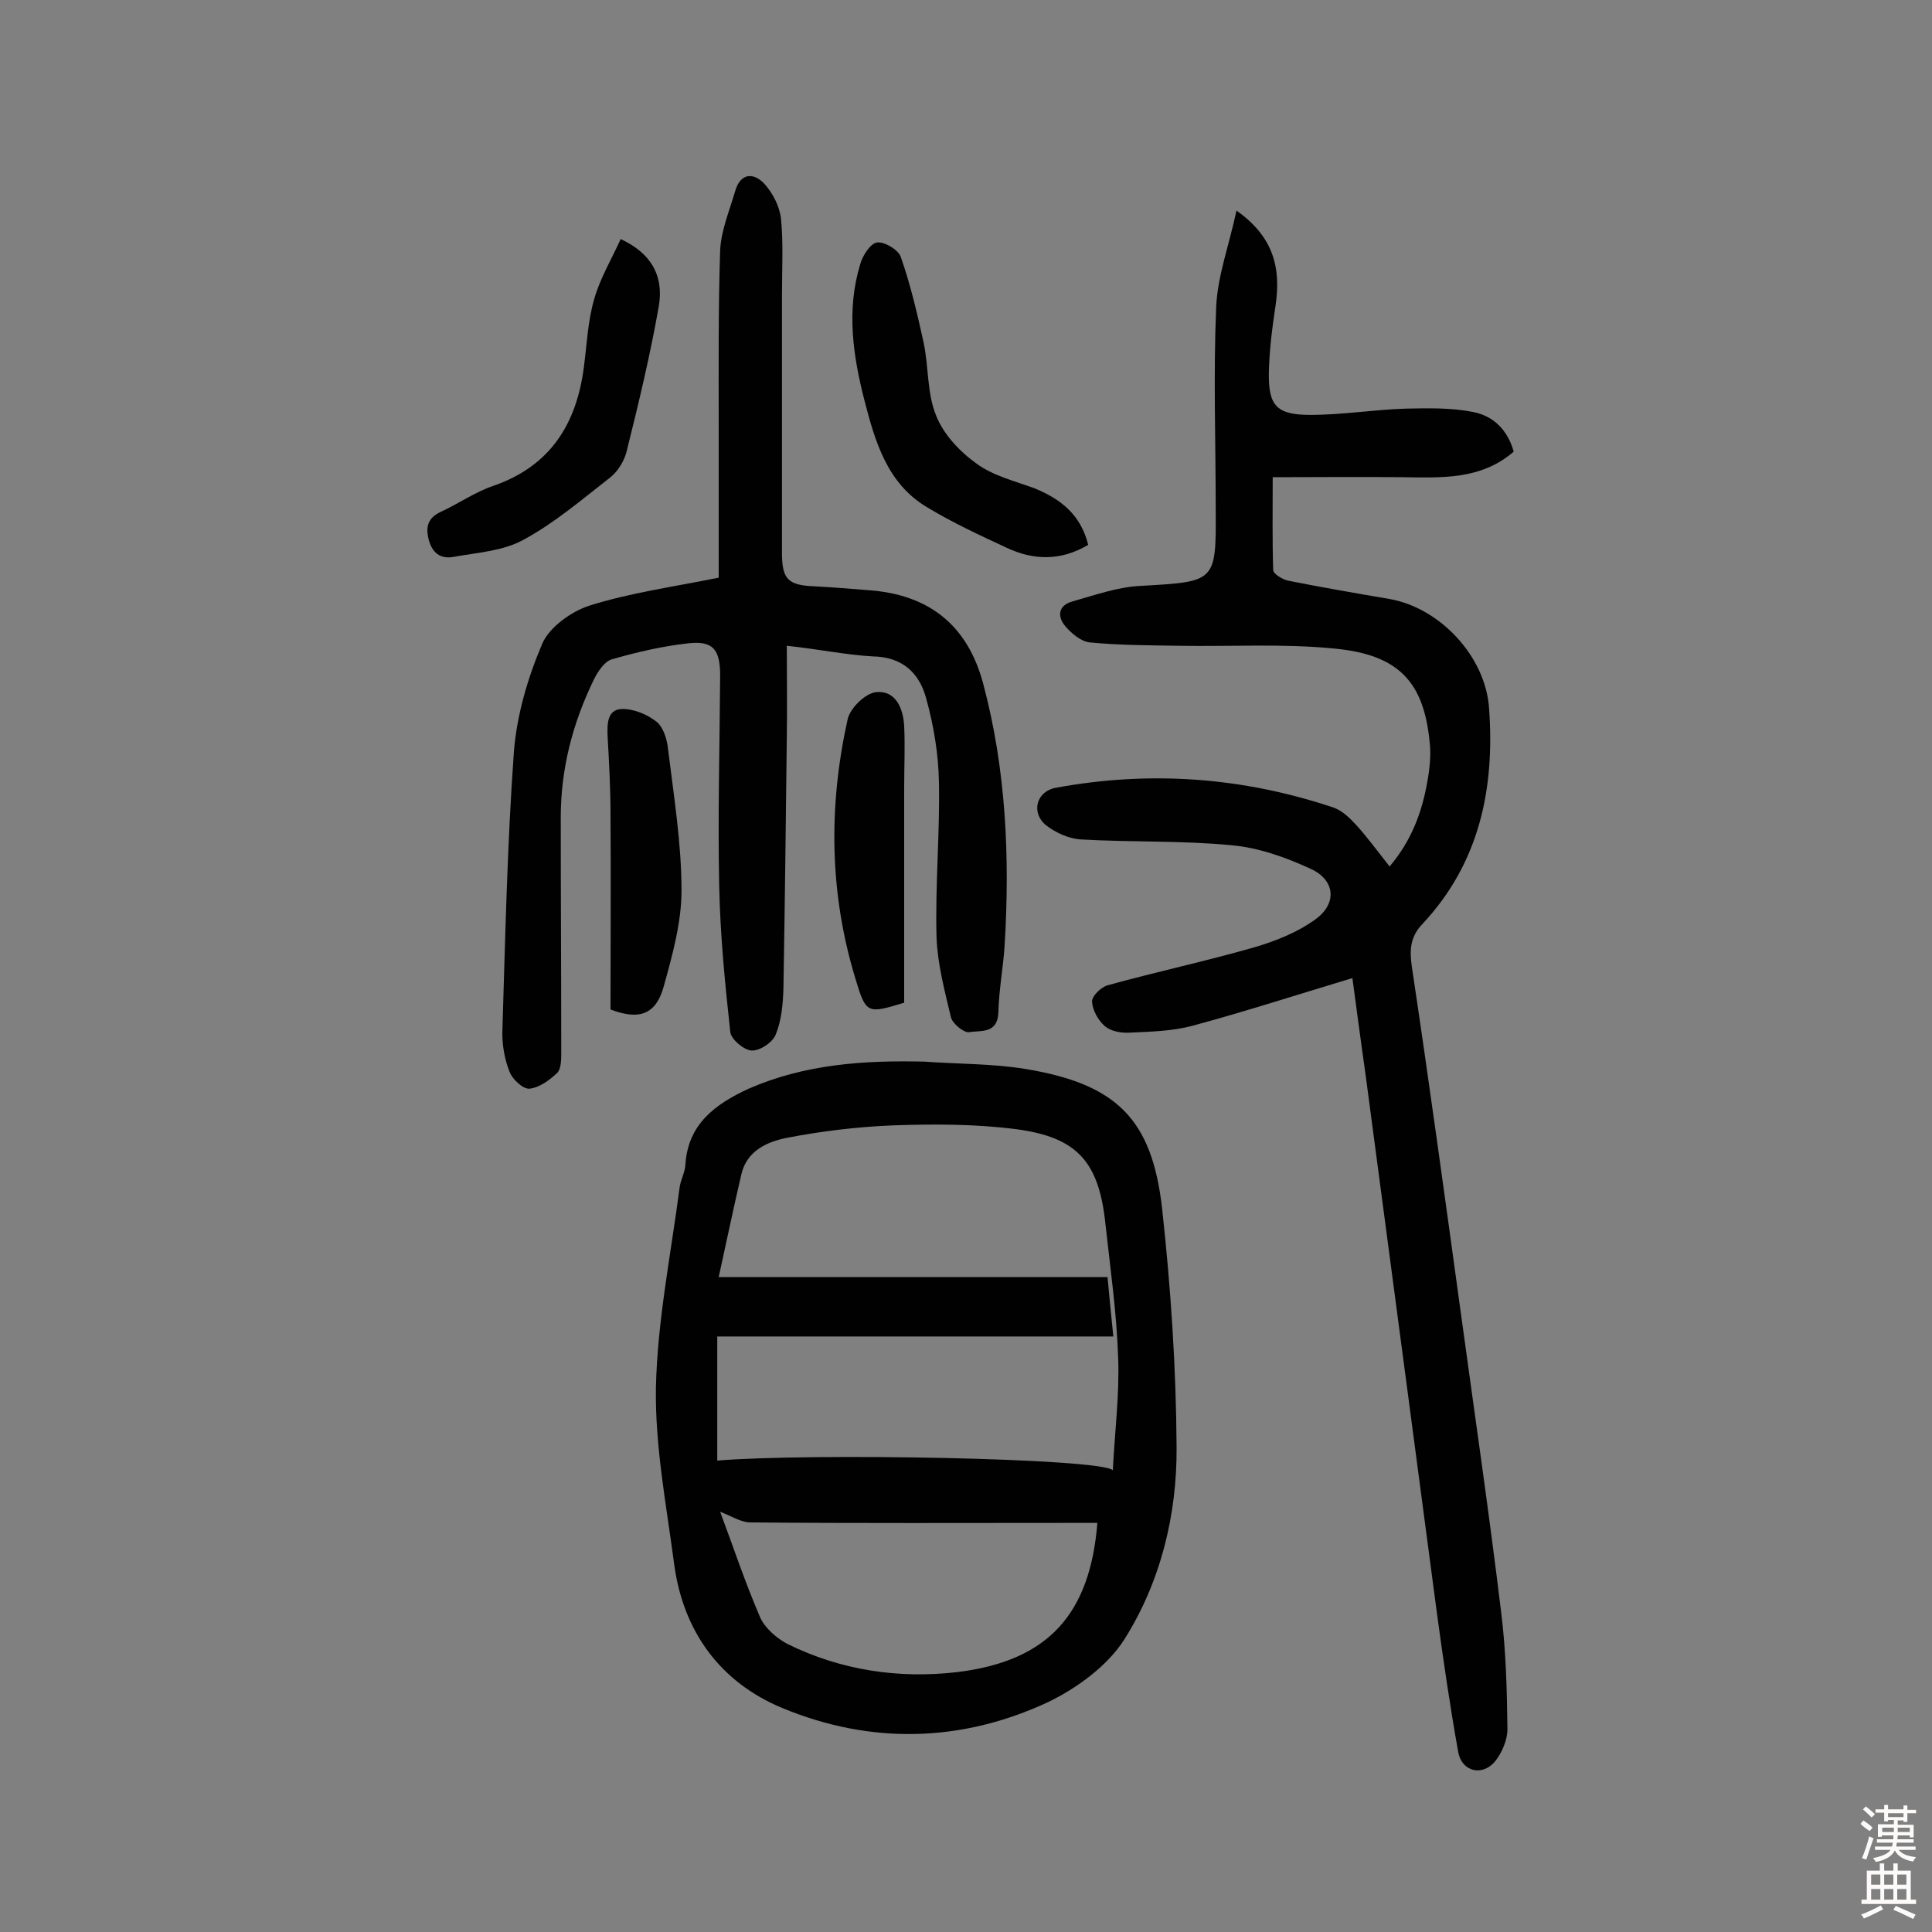 <svg enable-background="new 0 0 400 400" viewBox="0 0 400 400" xmlns="http://www.w3.org/2000/svg"><rect x="0" y="0" width="400" height="400" fill="#808080" stroke="none"/><g fill="#010102"><path d="m280 202.5c-11.3 3.4-22.1 6.9-33.2 9.9-4.2 1.1-8.6 1.2-13 1.4-1.7.1-3.8-.3-5-1.3-1.4-1.2-2.6-3.3-2.7-5.1-.1-1.1 1.8-3 3.2-3.4 10.1-2.8 20.4-5 30.5-7.9 4.4-1.3 8.9-3.1 12.6-5.8 4.5-3.3 4-8.1-1-10.4-5.2-2.4-10.8-4.4-16.4-4.9-10.3-1-20.7-.6-31.1-1.2-2.5-.1-5.4-1.4-7.4-3-3.1-2.6-1.9-7 2.1-7.7 19.5-3.6 38.7-2.2 57.5 4.1 1.7.6 3.2 2 4.5 3.4 2.4 2.6 4.5 5.5 7.1 8.8 4.5-5.3 6.7-11.2 7.8-17.5.5-2.7.8-5.5.5-8.2-1.2-12.4-6.3-18.1-19.5-19.4-10.8-1.1-21.7-.4-32.5-.6-6.1-.1-12.3-.1-18.4-.7-1.8-.2-3.7-1.8-5-3.3-1.8-2.1-1.5-4.4 1.5-5.2 4.6-1.3 9.4-3 14.1-3.2 15.5-.9 15.6-.7 15.5-15.9 0-14-.5-27.9.1-41.9.3-6.5 2.7-12.8 4.2-19.9 7.8 5.5 9.2 12 8.1 19.6-.7 4.6-1.3 9.3-1.4 14-.1 6.8 1.6 8.7 8.6 8.7 6.6 0 13.2-1.1 19.8-1.3 4.6-.1 9.4-.2 13.9.7 4.1.8 7.1 3.6 8.4 8.2-6.8 5.9-15 5.4-23.1 5.3-8.7-.1-17.4 0-26.8 0 0 6.7-.1 12.9.1 19.2 0 .8 1.8 1.9 3 2.2 7 1.4 14 2.6 21 3.8 10.5 1.8 20 11.9 20.7 22.7 1.2 16.6-2 32-13.8 44.6-2.5 2.6-2.7 5.3-2.2 8.8 3.6 24 6.9 48.1 10.2 72.1 2.8 20.5 5.8 41 8.3 61.6 1 8 1.2 16.2 1.3 24.2 0 2.2-1.1 4.8-2.5 6.6-2.7 3.3-7 2.2-7.7-1.9-1.7-9.5-3.1-19.1-4.4-28.7-2.2-16.4-4.3-32.7-6.5-49.1-2.8-20.9-5.5-41.7-8.3-62.6-1-7-1.9-13.9-2.7-19.8z"/><path d="m191.4 219.8c6.9.5 14 .4 20.8 1.5 18.9 3.1 26.3 10.3 28.4 28.9 1.8 16.4 2.9 32.9 3 49.4.1 14-3.3 27.9-10.8 39.8-3.5 5.5-9.8 10.1-15.8 13-18 8.4-36.8 8.8-55.1 1.2-12.7-5.3-20.4-15.7-22.3-29.6-1.6-12.2-4-24.5-3.8-36.7.3-13.8 3.1-27.6 4.9-41.4.2-1.6 1.1-3.1 1.2-4.7.5-8.5 6.2-12.6 13.1-15.8 11.7-5.1 23.9-5.9 36.4-5.6zm-42.6 44.6h80.5c.4 4.4.8 8.3 1.2 12.3-27.8 0-55 0-82 0v25.7c19.1-1.6 79.5-.5 81.9 2 .4-8.1 1.4-15.7 1.1-23.3-.3-9.2-1.6-18.3-2.6-27.4-1.3-13-5.7-18.2-18.4-19.9-8.5-1.1-17.1-1.1-25.7-.8-7.4.3-14.8 1.2-22 2.6-4 .8-8.2 2.7-9.3 7.5-1.6 6.8-3 13.6-4.7 21.3zm.3 48.6c2.6 6.9 5.1 14.5 8.3 21.9 1 2.2 3.4 4.3 5.7 5.5 11 5.4 22.9 7.2 35 5.8 19.2-2.3 27.6-12.3 29.1-30.9-1.8 0-3.6 0-5.3 0-22.2 0-44.5.1-66.7-.1-2-.1-3.9-1.4-6.1-2.2z"/><path d="m162.9 133.7c0 6.9.1 12.9 0 18.9-.2 17.4-.4 34.7-.7 52.1-.1 3.2-.4 6.6-1.6 9.5-.6 1.6-3.3 3.4-5 3.3-1.6-.1-4.2-2.3-4.4-3.8-1.1-10.1-2.1-20.2-2.3-30.4-.3-14.4.1-28.9.2-43.4 0-5.5-1.5-7.3-6.7-6.7-5.3.6-10.5 1.8-15.7 3.3-1.5.4-2.9 2.5-3.7 4.1-4.4 9-6.9 18.5-6.9 28.6 0 16.2.1 32.5.1 48.7 0 1.4 0 3.3-.8 4.2-1.6 1.5-3.7 3.1-5.8 3.3-1.3.1-3.5-1.9-4.1-3.5-1-2.5-1.5-5.3-1.5-8 .6-19.4 1-38.9 2.4-58.3.6-7.6 2.9-15.4 5.9-22.4 1.5-3.4 6-6.6 9.7-7.8 8.2-2.6 16.8-3.8 26.8-5.8 0-9.5 0-20.4 0-31.4 0-12.1-.1-24.3.3-36.4.2-4.1 1.9-8.1 3.1-12.2 1.1-3.9 3.9-3.9 6.1-1.5 1.7 1.9 3.1 4.6 3.4 7.2.5 5.1.2 10.4.2 15.6v53.6c0 5.5 1.3 6.7 6.9 6.9 3.7.2 7.4.5 11.1.8 12.5.9 20.5 7.3 23.7 19.5 4.7 17.7 5.5 35.8 4.4 54-.3 4.7-1.2 9.3-1.3 14-.2 4.4-3.7 3.6-6 4-1.1.2-3.4-1.7-3.8-3-1.3-5.5-2.8-11.1-3-16.6-.3-10.7.7-21.4.5-32.1-.1-5.9-1.1-11.9-2.7-17.6-1.4-5-4.8-8.4-11-8.5-5.5-.3-11.2-1.5-17.8-2.2z"/><path d="m225.3 112.8c-5.7 3.4-11.4 3.2-16.9.6-5.6-2.6-11.2-5.2-16.5-8.4-8.2-4.9-10.7-13.5-12.9-22-2.4-9.3-3.8-18.8-.9-28.3.5-1.8 2.1-4.3 3.5-4.5 1.5-.2 4.4 1.5 4.9 3 2 5.7 3.4 11.7 4.7 17.6 1.1 5.1.7 10.6 2.6 15.2 1.5 3.9 4.9 7.5 8.4 10 3.4 2.5 7.9 3.6 12 5.1 5.3 2.2 9.5 5.3 11.1 11.7z"/><path d="m128.5 49.5c6.1 2.8 9 7.4 7.9 13.9-1.8 10.2-4.2 20.2-6.7 30.2-.5 1.9-1.8 4-3.3 5.2-5.9 4.6-11.6 9.5-18.1 13-4.2 2.3-9.5 2.6-14.4 3.5-2.8.5-4.5-.9-5.2-3.8-.6-2.6 0-4.3 2.5-5.5 3.7-1.7 7.1-4.1 10.9-5.4 11.9-4.1 17.3-12.9 18.8-24.7.6-4.6.8-9.4 2.1-13.9 1.2-4.3 3.6-8.3 5.5-12.5z"/><path d="m187.2 207.6c-7.6 2.3-7.9 2.4-10.1-5-5.4-17.7-5.6-35.7-1.6-53.7.5-2.3 3.7-5.4 5.9-5.6 4-.4 5.6 3.3 5.8 7 .2 4.2 0 8.4 0 12.7z"/><path d="m126.4 209c0-13.3.1-26.9 0-40.5 0-5.3-.3-10.7-.6-16-.1-2.6-.1-5.6 2.9-5.7 2.4-.1 5.3 1.1 7.2 2.6 1.4 1.1 2.2 3.6 2.4 5.6 1.2 9.8 2.8 19.6 2.8 29.4 0 6.6-1.9 13.4-3.7 19.9-1.6 5.7-5 7-11 4.7z"/></g><path d="m385.2 377.6.6-.7c.6.4 1.3.9 1.9 1.5l-.6.7c-.8-.5-1.4-1-1.9-1.5zm.3 7.1c.6-1.4 1.1-2.9 1.5-4.5.3.1.6.3.9.4-.5 1.4-1 2.9-1.5 4.4zm.2-10.1.6-.6c.7.5 1.3 1.1 1.9 1.6l-.7.7c-.6-.6-1.2-1.2-1.8-1.7zm8.4-.8h.8v.9h1.8v.7h-1.8v1.8h-.8v-.3h-1.2v.9h3.3v2.6h-.8v-.4h-2.5c0 .3 0 .6-.1.8h3.4v.7h-3.5c0 .3-.1.6-.1.8h4v.7h-3.5c.7.9 1.9 1.3 3.6 1.5-.2.2-.4.5-.6.9-1.9-.3-3.2-1.1-3.8-2.3-.5 1.1-1.8 2-3.9 2.4-.2-.3-.4-.5-.6-.8 1.9-.4 3.1-.9 3.6-1.7h-3.2v-.7h3.5c.1-.2.1-.5.2-.8h-3.3v-.7h3.4c0-.2 0-.5 0-.8h-2.4v.3h-.8v-2.6h3.3v-.9h-1.2v.3h-.8v-1.8h-1.8v-.7h1.8v-.9h.8v.9h3.2zm-4.4 5.5h2.4c0-.3 0-.6 0-.9h-2.4zm1.2-3.1h3.2v-.8h-3.2zm4.4 2.2h-2.4v.9h2.5v-.9z" fill="#fcfbfa"/><path d="m389.2 385.8h.9v1.5h1.9v-1.5h.9v1.5h2.7v6h1.1v.9h-11.3v-.9h1.1v-6h2.7zm.2 8.7.5.8c-1.2.6-2.5 1.3-4 1.9-.2-.3-.3-.6-.6-.8 1.6-.6 3-1.3 4.1-1.9zm-2-4.3h1.9v-2.1h-1.9zm0 3.1h1.9v-2.2h-1.9zm2.7-3.1h1.9v-2.1h-1.9zm0 3.1h1.9v-2.2h-1.9zm2.4 1.3c1.4.6 2.7 1.2 4.1 1.8l-.5.9c-1.5-.7-2.8-1.4-4.1-1.9zm2.2-6.5h-1.9v2.1h1.9zm-1.9 5.2h1.9v-2.2h-1.9z" fill="#fcfbfa"/></svg>